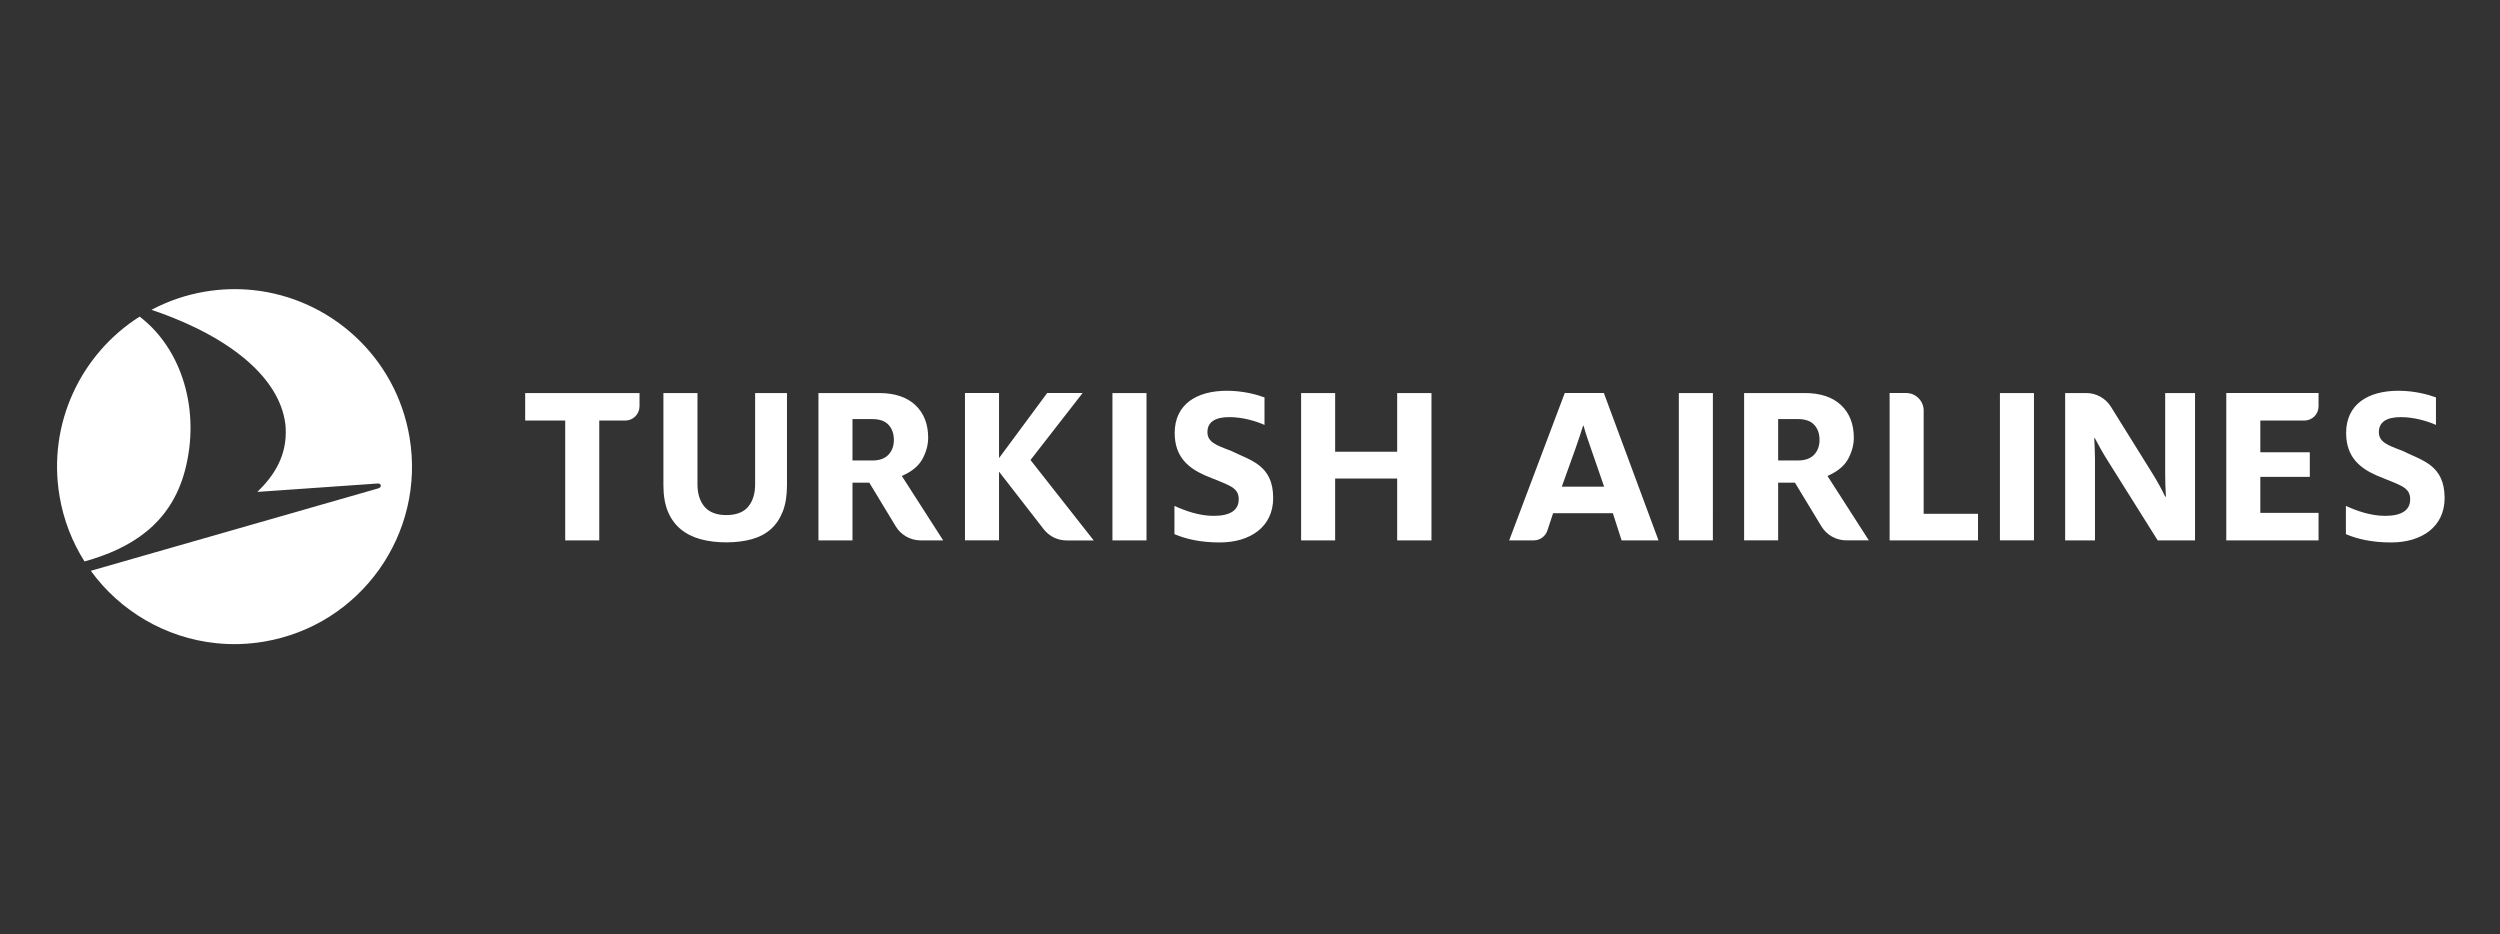 <svg width="1271" height="475" viewBox="0 0 1271 475" fill="none" xmlns="http://www.w3.org/2000/svg">
<rect x="0" y="0" width="1271" height="475" fill="#333333" stroke="none"/>
<path d="M30.261 252.189C32.304 264.39 36.731 275.609 42.963 285.439C66.246 278.957 86.716 266.684 93.998 239.332C102.005 209.227 92.865 177.681 71 160.963C41.229 179.813 24.059 215.262 30.261 252.189ZM208.208 222.293C216.466 271.426 183.329 317.957 134.182 326.208C126.121 327.573 117.911 327.834 109.78 326.983C84.143 324.302 61.038 310.676 46.174 290.193L192.259 248.31C194.356 247.703 193.814 245.689 192.081 245.808L130.835 250.086C139.461 241.757 146.027 231.539 145.235 217.413C143.62 194.529 120.331 172.2 77.017 157.507C85.548 152.978 94.754 149.856 104.28 148.261C112.55 146.879 120.748 146.652 128.684 147.486C167.999 151.603 201.339 181.404 208.208 222.293Z" fill="white"/>
<path d="M710.322 274.739V243.288H678.786V274.739H661.48V199.825H678.787V229.668H710.322V199.825H727.76V274.739H710.322ZM337.28 199.825V246.725C337.28 251.908 338.042 256.394 339.55 260.041C341.045 263.657 343.214 266.666 345.996 268.977C348.802 271.313 352.192 273.035 356.059 274.095C359.991 275.18 364.43 275.733 369.249 275.733C374.063 275.733 378.46 275.18 382.309 274.095C386.098 273.035 389.328 271.319 391.919 269.001C394.504 266.69 396.536 263.682 397.954 260.059C399.384 256.424 400.099 251.938 400.099 246.725V199.825H383.906V246.224C383.906 250.949 382.732 254.768 380.42 257.568C378.055 260.422 374.296 261.87 369.25 261.87C364.287 261.87 360.557 260.428 358.15 257.58C355.791 254.786 354.593 250.967 354.593 246.225V199.825H337.28ZM287.353 274.75V213.814H267.001V199.826H325.138V206.535C325.138 210.55 321.879 213.815 317.863 213.815H304.666V274.751L287.353 274.75ZM565.566 199.819H582.879V274.733H565.566V199.819ZM507.911 239.802L508.495 240.547L530.61 269.043C533.423 272.671 537.67 274.757 542.264 274.757H556.05L524.367 234.458L523.902 233.862L524.367 233.272L550.414 199.795H532.398L508.513 232.086L507.911 232.867L507.905 231.514V199.795H490.592V274.715H507.905V241.137L507.911 239.802ZM433.403 234.113H443.496C447.13 234.113 449.9 233.111 451.723 231.151C453.528 229.209 454.446 226.683 454.446 223.651C454.446 220.541 453.553 217.985 451.795 216.042C450.007 214.064 447.219 213.069 443.496 213.069H433.403V234.113ZM468.024 274.727C462.894 274.727 458.062 272.004 455.411 267.619L441.94 245.378H433.403V274.727H416.102V199.825H446.951C454.875 199.825 461.083 201.893 465.397 205.974C469.698 210.043 471.878 215.619 471.878 222.542C471.878 226.057 470.943 229.62 469.097 233.129C467.273 236.579 464.044 239.403 459.486 241.518L458.485 241.983L479.504 274.727H468.024ZM597.087 271.557V257.192C602.599 259.731 609.7 262.263 617.04 262.263C625.488 262.263 629.772 259.367 629.772 253.815C629.772 247.297 624.023 246.576 612.512 241.625C604.678 238.129 597.213 232.695 597.213 220.147C597.213 205.545 608.354 198.663 623.778 198.663C631.976 198.663 638.959 200.593 642.873 202.042V216.042C638.959 214.231 631.977 212.056 625 212.056C617.409 212.056 613.859 214.833 613.859 219.659C613.859 224.729 618.149 226.301 625.858 229.197C635.771 234.142 647.282 236.317 647.282 253.213C647.282 267.816 635.653 275.781 620.103 275.781C610.552 275.781 602.968 274.089 597.087 271.557ZM1131.84 274.733V199.813H1178.75V206.61C1178.75 210.579 1175.52 213.801 1171.56 213.801H1149.15V229.918H1174.31V242.423H1149.15V260.749H1178.75V274.732L1131.84 274.733ZM960.68 274.726V199.814H969.093C973.996 199.814 977.988 203.806 977.988 208.709V261.232H1005.62V274.727L960.68 274.726ZM853.517 274.715V199.849H870.831L870.825 274.715H853.517ZM904.01 234.1H914.102C917.736 234.1 920.501 233.105 922.33 231.145C924.135 229.197 925.052 226.677 925.052 223.639C925.052 220.535 924.159 217.972 922.396 216.03C920.614 214.058 917.82 213.058 914.102 213.058H904.01L904.01 234.1ZM938.63 274.715C933.501 274.715 928.663 271.992 926.012 267.613L912.547 245.373H904.01V274.715H886.708V199.819H917.552C925.482 199.819 931.683 201.886 936.003 205.968C940.304 210.037 942.485 215.614 942.485 222.536C942.485 226.051 941.55 229.614 939.697 233.123C937.879 236.567 934.645 239.39 930.093 241.512L929.092 241.976L950.111 274.715L938.63 274.715ZM794.017 247.434L800.815 228.5C802.322 224.24 803.835 219.742 804.842 216.43H805.092C805.974 219.861 807.487 224.121 808.995 228.5L815.542 247.434H794.017ZM815.405 199.808H795.524L767.272 274.727H779.742C782.911 274.727 785.706 272.707 786.694 269.704L789.596 260.91H819.981L824.425 274.727H843.18L815.405 199.808ZM1192.65 271.557V257.199C1198.16 259.731 1205.26 262.263 1212.61 262.263C1221.05 262.263 1225.34 259.367 1225.34 253.815C1225.34 247.297 1219.58 246.576 1208.08 241.631C1200.24 238.128 1192.77 232.7 1192.77 220.147C1192.77 205.545 1203.91 198.663 1219.34 198.663C1227.54 198.663 1234.52 200.593 1238.44 202.042V216.042C1234.52 214.237 1227.54 212.063 1220.57 212.063C1212.97 212.063 1209.42 214.839 1209.42 219.665C1209.42 224.728 1213.71 226.302 1221.42 229.197C1231.34 234.142 1242.84 236.317 1242.84 253.213C1242.84 267.816 1231.21 275.781 1215.67 275.781C1206.12 275.781 1198.53 274.089 1192.65 271.557ZM1049.92 199.825H1060.65C1065.75 199.825 1070.48 202.453 1073.18 206.778L1094.07 240.344C1096.43 244.074 1099.16 249.001 1100.78 252.487H1101.15C1100.9 249.12 1100.78 244.431 1100.78 241.065V199.826H1115.95V274.733H1096.97L1071.56 234.209C1069.2 230.485 1066.71 226.034 1064.97 222.668H1064.72C1064.85 225.915 1065.09 229.764 1065.09 233.368V274.733H1049.92V199.825ZM1016.76 274.715V199.849H1034.07V274.715H1016.76Z" fill="white"/>
</svg>

